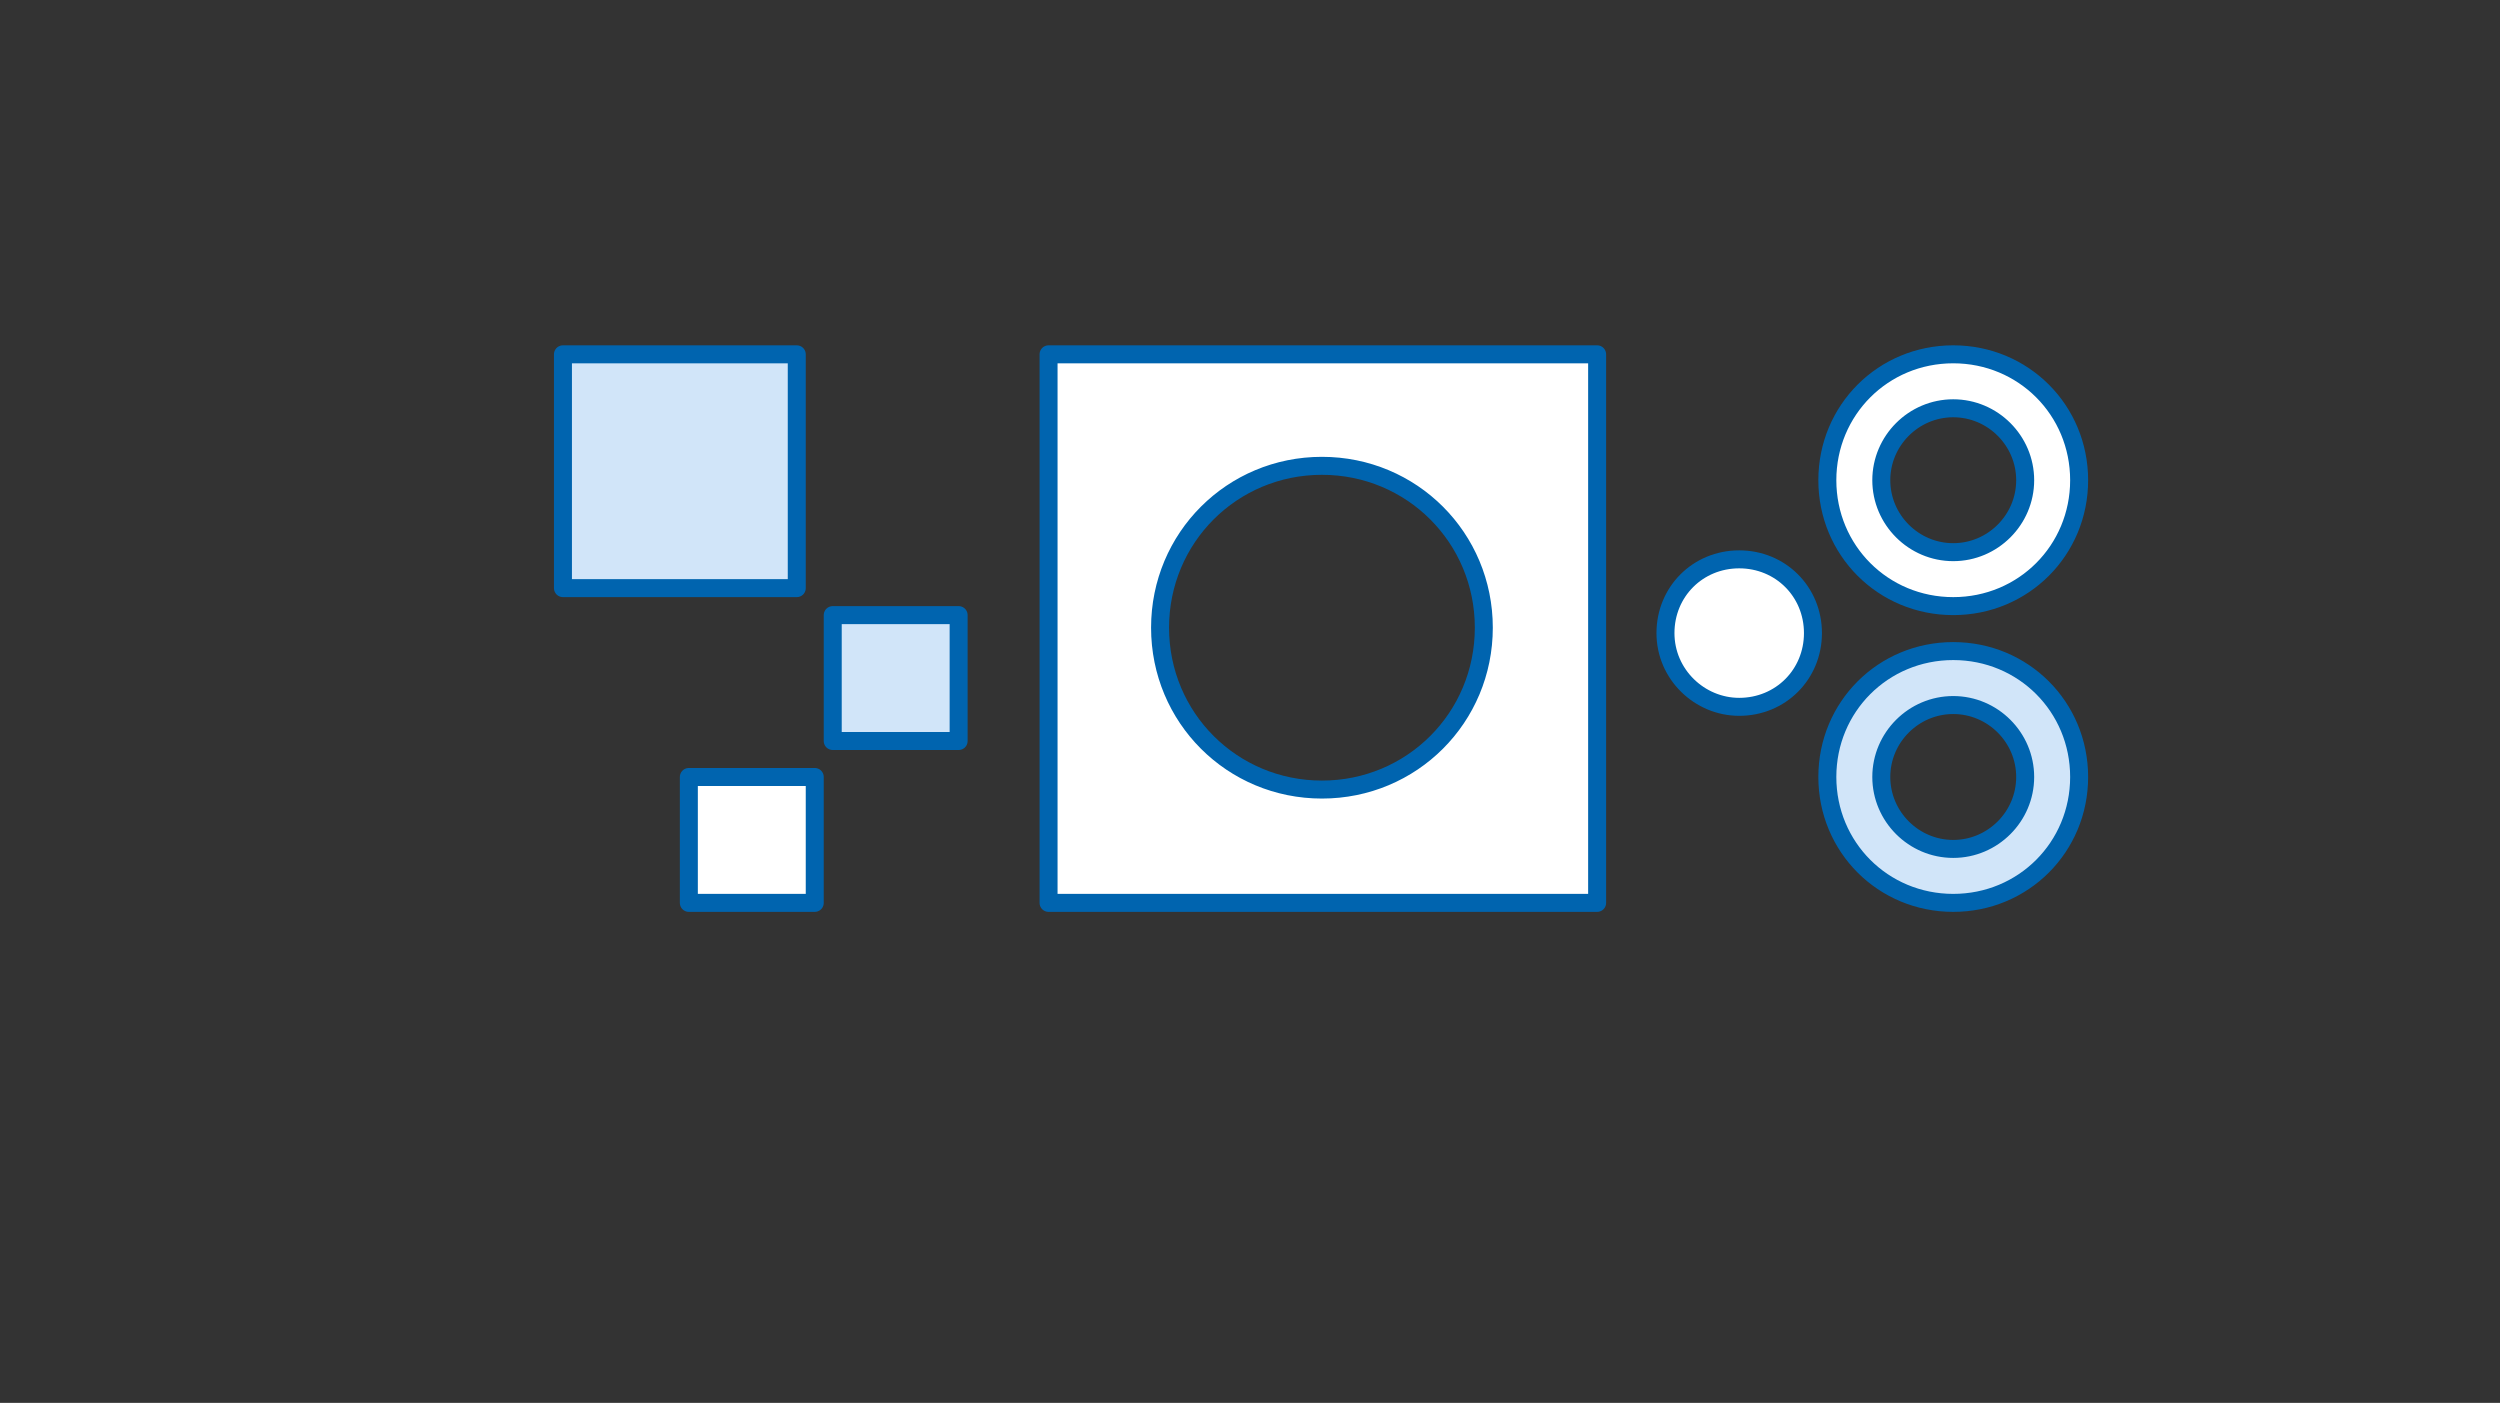 <?xml version="1.0" encoding="UTF-8"?>
<svg id="_レイヤー_2" xmlns="http://www.w3.org/2000/svg" version="1.1" viewBox="0 0 139 78">
  <rect x="0" y="0" width="139" height="78" fill="#333333" stroke="none"/>
  <!-- Generator: Adobe Illustrator 29.1.0, SVG Export Plug-In . SVG Version: 2.1.0 Build 142)  -->
  <defs>
    <style>
      .st0 {
        fill: #d1e5f9;
      }

      .st0, .st1 {
        stroke: #0064af;
        stroke-linecap: round;
        stroke-linejoin: round;
      }

      .st1 {
        fill: #fff;
      }
    </style>
  </defs>
  <rect class="st0" x="31.3" y="19.7" width="13" height="13"/>
  <rect class="st1" x="38.3" y="43.2" width="7" height="7"/>
  <rect class="st0" x="46.3" y="34.2" width="7" height="7"/>
  <path class="st1" d="M58.3,19.7v30.5h30.5v-30.5h-30.5ZM73.5,43.9c-5,0-9-4-9-9s4-9,9-9,9,4,9,9-4,9-9,9Z"/>
  <path class="st1" d="M96.7,39.3c-2.2,0-4.1-1.8-4.1-4.1s1.8-4.1,4.1-4.1,4.1,1.8,4.1,4.1-1.8,4.1-4.1,4.1Z"/>
  <path class="st0" d="M108.6,36.2c-3.9,0-7,3.1-7,7s3.1,7,7,7,7-3.1,7-7-3.1-7-7-7ZM108.6,47.2c-2.2,0-4-1.8-4-4s1.8-4,4-4,4,1.8,4,4-1.8,4-4,4Z"/>
  <path class="st1" d="M108.6,19.7c-3.9,0-7,3.1-7,7s3.1,7,7,7,7-3.1,7-7-3.1-7-7-7ZM108.6,30.7c-2.2,0-4-1.8-4-4s1.8-4,4-4,4,1.8,4,4-1.8,4-4,4Z"/>
</svg>